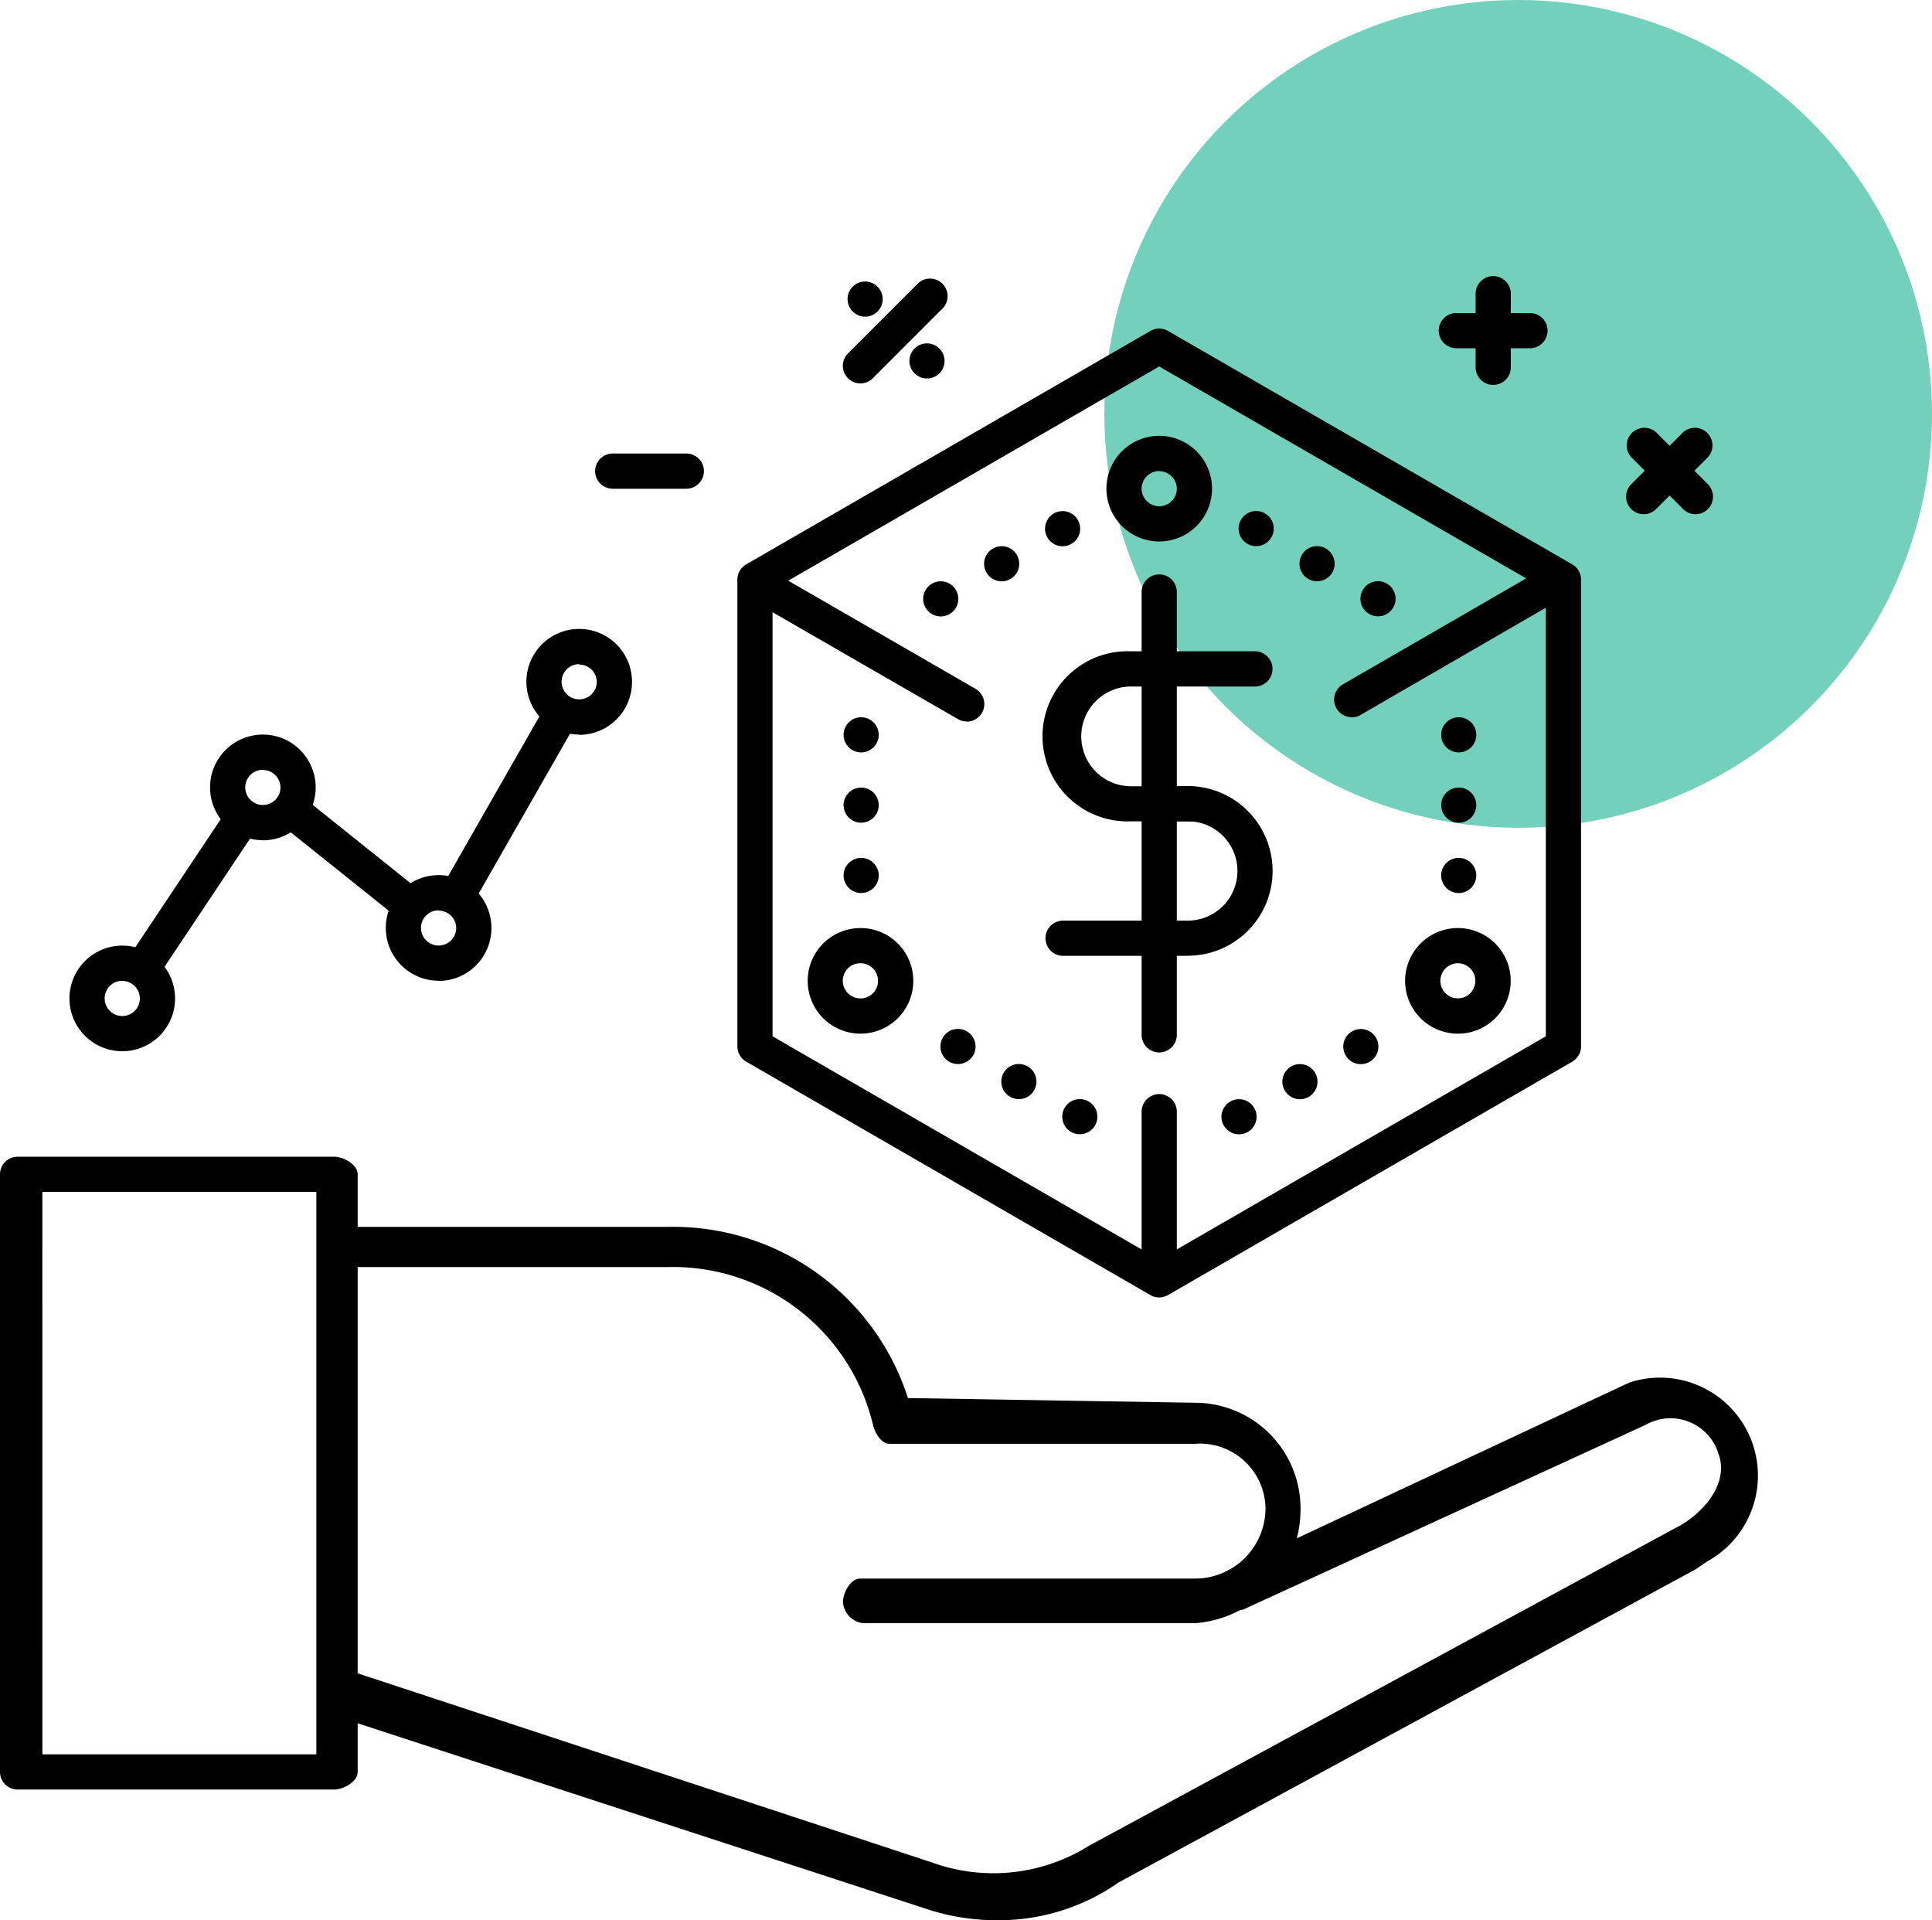 <svg xmlns="http://www.w3.org/2000/svg" width="65.862" height="65.449" viewBox="0 0 65.862 65.449"><g id="business" transform="translate(0 5)"><circle id="Ellipse_1623" data-name="Ellipse 1623" cx="14.107" cy="14.107" r="14.107" transform="translate(37.648 -5)" fill="#73d0ba"></circle><path id="Path_37123" data-name="Path 37123" d="M42.358,43.466a.594.594,0,0,1-.3-.08L28.279,35.43a.6.6,0,0,1-.3-.519V19a.6.6,0,0,1,.3-.519l13.78-7.956a.6.6,0,0,1,.6,0l13.78,7.956a.6.6,0,0,1,.3.519V34.911a.6.6,0,0,1-.3.519l-13.78,7.955A.607.607,0,0,1,42.358,43.466Zm-13.181-8.9,13.181,7.61,13.181-7.61V19.346l-13.181-7.61-13.181,7.61Z" transform="translate(-2.841 -4.245)"></path><path id="Path_37124" data-name="Path 37124" d="M42.352,42.119a.6.6,0,0,1-.6-.6v-5.7a.6.6,0,1,1,1.2,0v5.7A.6.6,0,0,1,42.352,42.119Zm-6.561-19.6a.592.592,0,0,1-.3-.08L28.31,18.3a.6.6,0,0,1,.6-1.038l7.182,4.146a.6.6,0,0,1-.3,1.118Zm13.12-.146a.6.6,0,0,1-.3-1.118l7.095-4.1a.6.6,0,0,1,.6,1.038L49.21,22.3A.585.585,0,0,1,48.911,22.378ZM42.352,33.8a.6.6,0,0,1-.6-.6V18.107a.6.6,0,0,1,1.2,0V33.2A.6.6,0,0,1,42.352,33.8Z" transform="translate(-2.834 -2.929)"></path><path id="Path_37125" data-name="Path 37125" d="M41.651,25.419H39.662a2.9,2.9,0,1,1,0-5.795h4.221a.6.6,0,1,1,0,1.2h-4.22a1.7,1.7,0,1,0,0,3.4h1.989a.6.6,0,1,1,0,1.2Z" transform="translate(-1.103 -2.425)"></path><path id="Path_37126" data-name="Path 37126" d="M42.935,31.218h-4.25a.6.6,0,0,1,0-1.2h4.25a1.693,1.693,0,0,0,0-3.386h-1.31a.6.6,0,1,1,0-1.2h1.31a2.891,2.891,0,0,1,0,5.783Zm-.973-14.123a1.8,1.8,0,1,1,1.8-1.8A1.8,1.8,0,0,1,41.962,17.095Zm0-2.4a.6.6,0,1,0,.6.6A.6.6,0,0,0,41.962,14.7ZM31.774,33.871a1.8,1.8,0,1,1,.469-.061A1.85,1.85,0,0,1,31.774,33.871Zm0-2.4a.632.632,0,0,0-.156.02.592.592,0,0,0-.363.279.6.6,0,0,0,.219.818h0a.6.6,0,1,0,.3-1.118Zm20.372,2.4a1.8,1.8,0,1,1,.9-.242h0A1.774,1.774,0,0,1,52.149,33.871Zm0-2.4a.591.591,0,0,0-.3.08.6.6,0,0,0-.22.818.59.59,0,0,0,.363.278.6.6,0,0,0,.454-.06h0a.6.6,0,0,0-.3-1.117Z" transform="translate(-2.444 -3.64)"></path><circle id="Ellipse_1602" data-name="Ellipse 1602" cx="0.599" cy="0.599" r="0.599" transform="translate(28.758 24.24)"></circle><circle id="Ellipse_1603" data-name="Ellipse 1603" cx="0.599" cy="0.599" r="0.599" transform="translate(28.758 21.843)"></circle><circle id="Ellipse_1604" data-name="Ellipse 1604" cx="0.599" cy="0.599" r="0.599" transform="translate(28.758 19.447)"></circle><circle id="Ellipse_1605" data-name="Ellipse 1605" cx="0.599" cy="0.599" r="0.599" transform="translate(49.129 24.24)"></circle><circle id="Ellipse_1606" data-name="Ellipse 1606" cx="0.599" cy="0.599" r="0.599" transform="translate(49.129 21.843)"></circle><circle id="Ellipse_1607" data-name="Ellipse 1607" cx="0.599" cy="0.599" r="0.599" transform="translate(49.129 19.447)"></circle><circle id="Ellipse_1608" data-name="Ellipse 1608" cx="0.599" cy="0.599" r="0.599" transform="translate(31.252 15.191) rotate(-29.939)"></circle><circle id="Ellipse_1609" data-name="Ellipse 1609" cx="0.599" cy="0.599" r="0.599" transform="translate(33.329 13.995) rotate(-29.939)"></circle><circle id="Ellipse_1610" data-name="Ellipse 1610" cx="0.599" cy="0.599" r="0.599" transform="translate(35.406 12.799) rotate(-29.939)"></circle><circle id="Ellipse_1611" data-name="Ellipse 1611" cx="0.599" cy="0.599" r="0.599" transform="translate(41.42 32.843) rotate(-29.939)"></circle><circle id="Ellipse_1612" data-name="Ellipse 1612" cx="0.599" cy="0.599" r="0.599" transform="translate(43.497 31.647) rotate(-29.939)"></circle><circle id="Ellipse_1613" data-name="Ellipse 1613" cx="0.599" cy="0.599" r="0.599" transform="translate(45.573 30.451) rotate(-29.939)"></circle><circle id="Ellipse_1614" data-name="Ellipse 1614" cx="0.599" cy="0.599" r="0.599" transform="translate(46.158 15.628) rotate(-60.061)"></circle><circle id="Ellipse_1615" data-name="Ellipse 1615" cx="0.599" cy="0.599" r="0.599" transform="translate(44.081 14.433) rotate(-60.061)"></circle><circle id="Ellipse_1616" data-name="Ellipse 1616" cx="0.599" cy="0.599" r="0.599" transform="translate(42.005 13.236) rotate(-60.061)"></circle><circle id="Ellipse_1617" data-name="Ellipse 1617" cx="0.599" cy="0.599" r="0.599" transform="translate(35.993 33.28) rotate(-60.061)"></circle><circle id="Ellipse_1618" data-name="Ellipse 1618" cx="0.599" cy="0.599" r="0.599" transform="translate(33.916 32.084) rotate(-60.061)"></circle><circle id="Ellipse_1619" data-name="Ellipse 1619" cx="0.599" cy="0.599" r="0.599" transform="translate(31.84 30.888) rotate(-60.061)"></circle><path id="Path_37127" data-name="Path 37127" d="M39.138,58.777a7.6,7.6,0,0,1-2.228-.332L16.64,51.831c-.314-.107-.449-.678-.343-.992s.478-.667.792-.566L36.91,56.8a6.151,6.151,0,0,0,5.382-.563l20-10.834c.947-.477,1.827-1.528,1.455-2.52a1.707,1.707,0,0,0-2.475-.993l-13.7,6.286c-.3.141-.766-.183-.906-.483a.6.6,0,0,1,.289-.8l13.752-6.441a3.339,3.339,0,0,1,2.649,6.1l-.391.267L43.3,57.488A7.115,7.115,0,0,1,39.138,58.777Z" transform="translate(-5.164 1.671)"></path><path id="Path_37128" data-name="Path 37128" d="M18.384,55.569H7.6a.6.6,0,0,1-.6-.6V34.6a.6.6,0,0,1,.6-.6H18.384c.331,0,.809.268.809.6V54.97C19.193,55.3,18.714,55.569,18.384,55.569Zm-9.939-1.2h9.34V35.2H8.444Z" transform="translate(-7 0.425)"></path><path id="Path_37129" data-name="Path 37129" d="M47.349,52.873H36.028a.78.78,0,0,1-.683-.711c0-.331.256-.809.586-.809H47.349a2.4,2.4,0,0,0,2.4-2.4,2.235,2.235,0,0,0-2.4-2.194H36.923c-.278,0-.5-.393-.559-.663a7.01,7.01,0,0,0-6.989-5.361H18.565c-.331,0-.6-.438-.6-.769a.6.6,0,0,1,.6-.6h10.81A8.4,8.4,0,0,1,37.56,45.2l9.788.16a3.6,3.6,0,0,1,3.595,3.595A3.889,3.889,0,0,1,47.349,52.873ZM10.776,33.379a1.8,1.8,0,1,1,1.8-1.8A1.8,1.8,0,0,1,10.776,33.379Zm0-2.4a.6.6,0,1,0,.6.6A.6.6,0,0,0,10.776,30.983Zm4.793-4.793a1.8,1.8,0,1,1,1.8-1.8A1.8,1.8,0,0,1,15.569,26.19Zm0-2.4a.6.6,0,1,0,.6.6A.6.6,0,0,0,15.569,23.793Zm5.991,7.19a1.8,1.8,0,1,1,1.8-1.8A1.8,1.8,0,0,1,21.561,30.983Zm0-2.4a.6.6,0,1,0,.6.6A.6.6,0,0,0,21.561,28.586Zm4.793-5.991a1.8,1.8,0,1,1,1.8-1.8A1.8,1.8,0,0,1,26.354,22.595Zm0-2.4a.6.6,0,1,0,.6.6A.6.6,0,0,0,26.354,20.2Z" transform="translate(-6.608 -2.549)"></path><rect id="Rectangle_18457" data-name="Rectangle 18457" width="7.275" height="1.198" transform="translate(15.025 25.304) rotate(-60.256)"></rect><rect id="Rectangle_18458" data-name="Rectangle 18458" width="1.198" height="5.444" transform="translate(9.395 22.956) rotate(-51.341)"></rect><rect id="Rectangle_18459" data-name="Rectangle 18459" width="6.244" height="1.198" transform="matrix(0.555, -0.832, 0.832, 0.555, 4.336, 27.701)"></rect><path id="Path_37130" data-name="Path 37130" d="M53.859,16.217a.6.6,0,0,1-.424-1.022l1.773-1.773a.6.6,0,0,1,.847.847l-1.773,1.773A.6.6,0,0,1,53.859,16.217Z" transform="translate(2.172 -3.69)"></path><path id="Path_37131" data-name="Path 37131" d="M56.481,17.068a.6.6,0,0,1-.424-.175l-1.773-1.773a.6.6,0,0,1,.847-.847L56.9,16.046a.6.6,0,0,1-.423,1.022Zm-6.9-4.407a.6.6,0,0,1-.6-.6V9.552a.6.6,0,1,1,1.2,0v2.509A.6.6,0,0,1,49.578,12.66Z" transform="translate(1.323 -4.541)"></path><path id="Path_37132" data-name="Path 37132" d="M55.8,11.4H53.29a.6.6,0,1,1,0-1.2H55.8a.6.6,0,1,1,0,1.2ZM32.973,12.6a.6.6,0,0,1-.424-1.022l2.4-2.4a.6.6,0,0,1,.847.847l-2.4,2.4A.6.6,0,0,1,32.973,12.6ZM27.04,16.189H24.531a.6.6,0,1,1,0-1.2H27.04a.6.6,0,0,1,0,1.2Z" transform="translate(-3.643 -4.531)"></path><circle id="Ellipse_1620" data-name="Ellipse 1620" cx="0.599" cy="0.599" r="0.599" transform="matrix(0.707, -0.707, 0.707, 0.707, 30.754, 7.302)"></circle><circle id="Ellipse_1621" data-name="Ellipse 1621" cx="0.599" cy="0.599" r="0.599" transform="matrix(0.707, -0.707, 0.707, 0.707, 28.645, 5.194)"></circle></g></svg>
